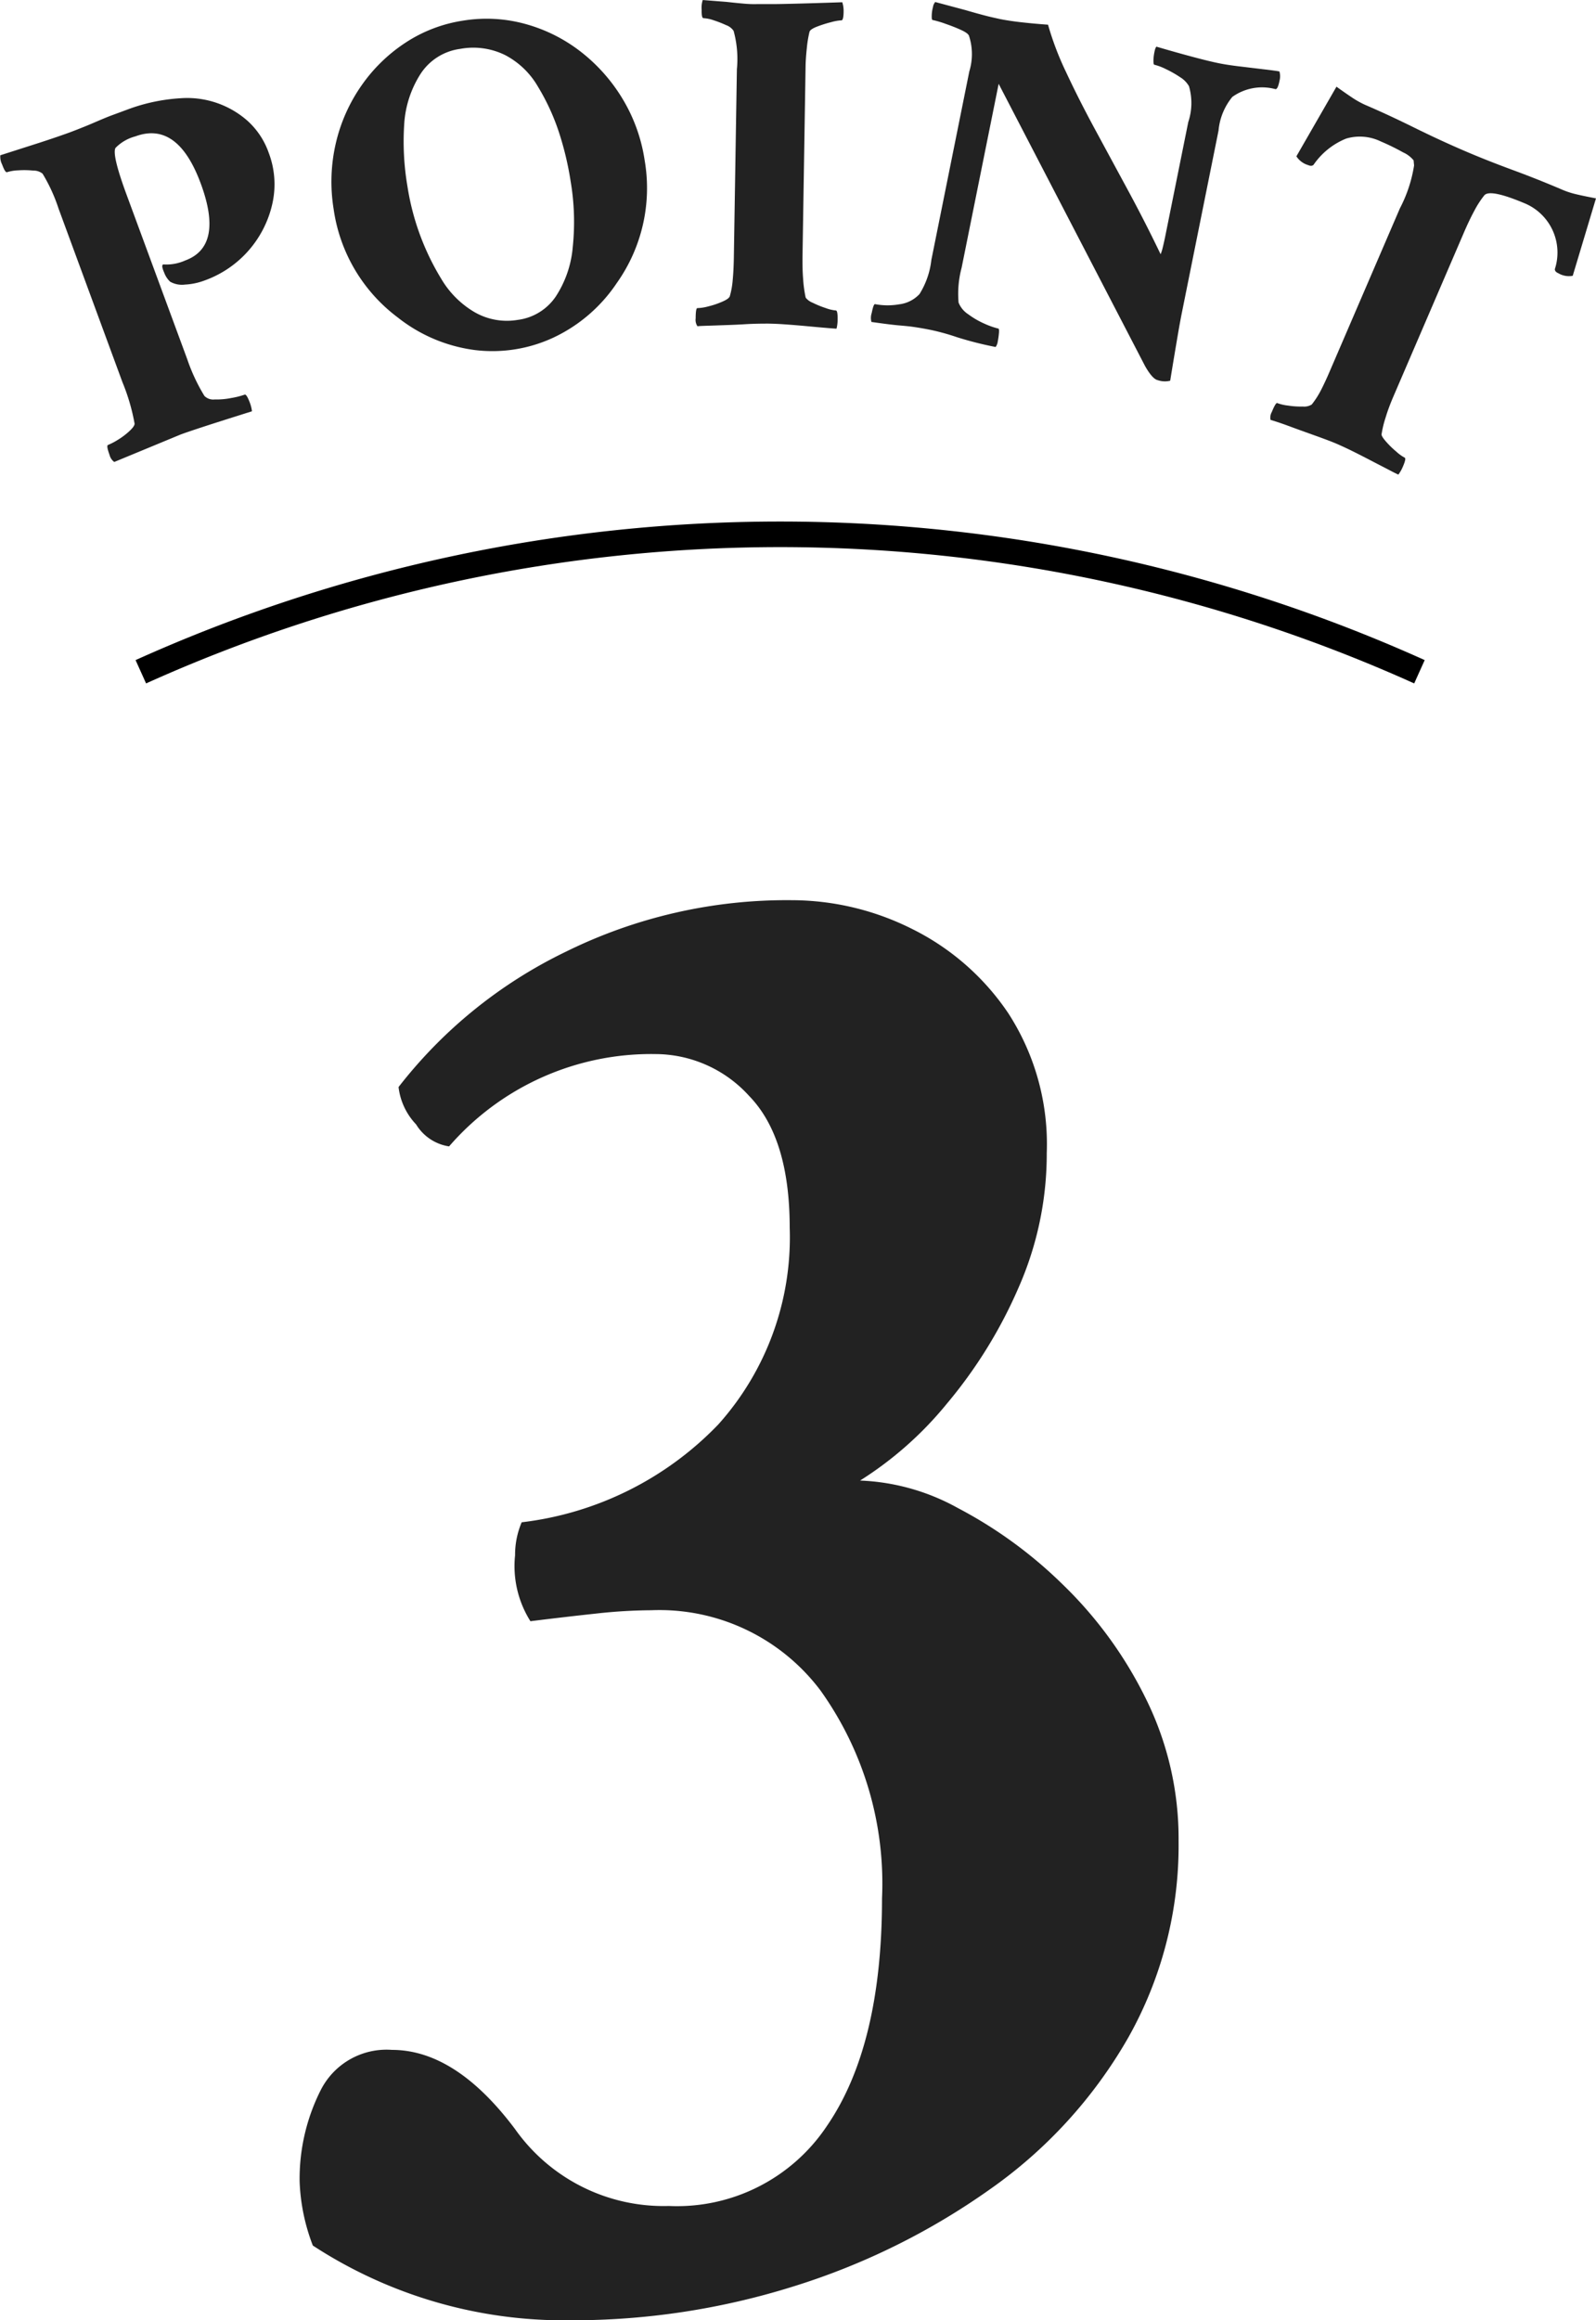 <svg xmlns="http://www.w3.org/2000/svg" width="62.411" height="90.707" viewBox="0 0 62.411 90.707">
  <g id="Group_44301" data-name="Group 44301" transform="translate(-35.276 -5722.391)">
    <g id="Group_44069" data-name="Group 44069" transform="translate(48.009 5728.754)">
      <path id="Path_115290" data-name="Path 115290" d="M-6.445.344A17.97,17.97,0,0,1-16.5-2.578a7.721,7.721,0,0,1-.516-2.492A7.692,7.692,0,0,1-16.2-8.637a2.883,2.883,0,0,1,2.793-1.59q2.492,0,4.813,3.094A7.11,7.11,0,0,0-2.578-4.125,7.042,7.042,0,0,0,3.609-7.262Q5.758-10.4,5.758-16.156a12.971,12.971,0,0,0-2.406-8.121,7.881,7.881,0,0,0-6.617-3.137,20.392,20.392,0,0,0-2.148.129q-1.2.129-2.578.3a4.038,4.038,0,0,1-.6-2.578,3.238,3.238,0,0,1,.258-1.289A12.736,12.736,0,0,0-.645-34.676a10.954,10.954,0,0,0,2.793-7.691q0-3.523-1.59-5.156a4.96,4.96,0,0,0-3.652-1.633,10.46,10.46,0,0,0-8.078,3.609,1.831,1.831,0,0,1-1.289-.859,2.544,2.544,0,0,1-.687-1.461,18.409,18.409,0,0,1,6.531-5.285,19.513,19.513,0,0,1,8.852-2.02,10.519,10.519,0,0,1,4.684,1.117A9.742,9.742,0,0,1,10.7-50.746a9.421,9.421,0,0,1,1.5,5.457A12.969,12.969,0,0,1,11.086-40a18.4,18.4,0,0,1-2.793,4.512A14.006,14.006,0,0,1,4.9-32.484,8.545,8.545,0,0,1,8.723-31.41,17.353,17.353,0,0,1,12.8-28.445a16.061,16.061,0,0,1,3.266,4.469,12.316,12.316,0,0,1,1.289,5.586A15.3,15.3,0,0,1,15.383-10.7,18.388,18.388,0,0,1,9.969-4.77,27.241,27.241,0,0,1,2.32-.988,28.89,28.89,0,0,1-6.445.344Z" transform="translate(16 84)" fill="#222"/>
    </g>
    <g id="Group_44070" data-name="Group 44070" transform="translate(35.276 5722.391)">
      <g id="Group_41758" data-name="Group 41758" transform="translate(0)">
        <path id="Path_94157" data-name="Path 94157" d="M659.754,351.32a.487.487,0,0,1-.185-.279c-.088-.24-.108-.368-.06-.386a2.535,2.535,0,0,0,.394-.206,2.791,2.791,0,0,0,.446-.338q.2-.186.2-.289a7.892,7.892,0,0,0-.474-1.619l-2.5-6.792a6.568,6.568,0,0,0-.624-1.361.55.55,0,0,0-.361-.121,3.483,3.483,0,0,0-.585-.01,1.664,1.664,0,0,0-.443.072c-.049.018-.113-.082-.193-.3a.66.66,0,0,1-.07-.361l1.5-.48c.448-.145.841-.279,1.176-.4q.253-.093.544-.211c.2-.078.392-.162.593-.248s.394-.167.585-.237l.557-.206a7.1,7.1,0,0,1,2.1-.448,3.566,3.566,0,0,1,2.612.884,3.034,3.034,0,0,1,.83,1.255,3.46,3.46,0,0,1,.144,1.967,4.148,4.148,0,0,1-2.669,3.024,2.528,2.528,0,0,1-.75.155.936.936,0,0,1-.582-.113.92.92,0,0,1-.235-.361q-.125-.282-.034-.314a1.811,1.811,0,0,0,.861-.155q1.509-.556.608-3-.906-2.461-2.558-1.851a1.687,1.687,0,0,0-.775.448q-.157.243.433,1.841l2.372,6.431a7.153,7.153,0,0,0,.668,1.426.482.482,0,0,0,.4.139,2.938,2.938,0,0,0,.652-.057,3.186,3.186,0,0,0,.525-.132c.047-.016.114.088.2.315a1.446,1.446,0,0,1,.083.337q-2.2.689-2.789.907Z" transform="translate(-655.286 -333.26)" fill="#222"/>
        <path id="Path_94158" data-name="Path 94158" d="M665.81,346.871a6.416,6.416,0,0,1-2.506-4.24,6.656,6.656,0,0,1,.084-2.56,6.489,6.489,0,0,1,.995-2.25,6.306,6.306,0,0,1,1.722-1.684,5.636,5.636,0,0,1,2.266-.869,5.7,5.7,0,0,1,2.434.132,6.2,6.2,0,0,1,2.155,1.077,6.72,6.72,0,0,1,1.635,1.836,6.5,6.5,0,0,1,.871,2.411,6.411,6.411,0,0,1-1.087,4.8,6.1,6.1,0,0,1-2.495,2.143,5.652,5.652,0,0,1-3.054.48A6.122,6.122,0,0,1,665.81,346.871Zm4.705.095a2.117,2.117,0,0,0,1.475-.91,4.165,4.165,0,0,0,.665-1.934,9.485,9.485,0,0,0-.083-2.575,12.107,12.107,0,0,0-.472-1.961,8.6,8.6,0,0,0-.805-1.735,3.193,3.193,0,0,0-1.279-1.233,2.813,2.813,0,0,0-1.763-.245,2.192,2.192,0,0,0-1.55.979,4.1,4.1,0,0,0-.637,1.941,10.451,10.451,0,0,0,.126,2.46,9.817,9.817,0,0,0,1.322,3.611,3.662,3.662,0,0,0,1.3,1.3A2.531,2.531,0,0,0,670.516,346.965Z" transform="translate(-650.258 -334.462)" fill="#222"/>
        <path id="Path_94159" data-name="Path 94159" d="M672.007,347.5a.442.442,0,0,1-.07-.309c0-.268.025-.4.064-.4a1.826,1.826,0,0,0,.441-.07,3.224,3.224,0,0,0,.539-.183q.25-.108.289-.206a3.15,3.15,0,0,0,.116-.649c.024-.255.039-.547.044-.881l.119-7.35a4.142,4.142,0,0,0-.129-1.5.6.6,0,0,0-.294-.224,4.383,4.383,0,0,0-.485-.189,1.43,1.43,0,0,0-.4-.083c-.051,0-.075-.109-.07-.327a.963.963,0,0,1,.042-.382l.918.072c.281.031.51.054.689.069a4.411,4.411,0,0,0,.526.018c.172,0,.386,0,.641,0s1.15-.02,2.683-.072a1.107,1.107,0,0,1,.052.346c0,.242-.033.363-.083.361a1.849,1.849,0,0,0-.4.07,4.79,4.79,0,0,0-.549.173c-.173.067-.275.132-.3.2a4.421,4.421,0,0,0-.106.64c-.029.275-.046.507-.049.7l-.119,7.372c-.006.356,0,.676.023.956a4.9,4.9,0,0,0,.1.73.645.645,0,0,0,.275.2,3.77,3.77,0,0,0,.513.209,1.5,1.5,0,0,0,.392.092c.051,0,.073.124.069.366a1.449,1.449,0,0,1-.043.345c-.052,0-.171-.01-.364-.026s-.451-.039-.784-.07-.624-.054-.879-.072-.466-.026-.631-.029c-.23,0-.542,0-.939.025s-.77.034-1.121.047S672.135,347.485,672.007,347.5Z" transform="translate(-644.733 -334.746)" fill="#222"/>
        <path id="Path_94160" data-name="Path 94160" d="M687.349,349.575q-.206-.042-.495-.549l-5.726-11.035-1.448,7.189a3.936,3.936,0,0,0-.119,1.363.97.97,0,0,0,.378.457,3.3,3.3,0,0,0,.647.374,3.059,3.059,0,0,0,.529.185c.025,0,.033.062.025.17a3.028,3.028,0,0,1-.047.333.468.468,0,0,1-.083.217,13.6,13.6,0,0,1-1.515-.384,8.915,8.915,0,0,0-.988-.276c-.3-.062-.539-.1-.717-.126s-.379-.042-.6-.062-.57-.064-1.037-.131a.608.608,0,0,1,.011-.35c.047-.237.091-.353.129-.346a2.654,2.654,0,0,0,.946.007,1.3,1.3,0,0,0,.793-.4,3.167,3.167,0,0,0,.464-1.333l1.485-7.375a2.3,2.3,0,0,0-.013-1.39c-.026-.07-.13-.145-.315-.23s-.384-.162-.6-.237a3.85,3.85,0,0,0-.508-.15c-.025,0-.036-.06-.034-.163a1.309,1.309,0,0,1,.047-.332.4.4,0,0,1,.09-.208l1.186.317c.283.083.539.154.768.214s.425.1.588.137c.211.042.474.083.786.119s.673.07,1.083.1a11.558,11.558,0,0,0,.709,1.861q.483,1.037,1.117,2.209t1.31,2.421q.674,1.247,1.266,2.482a1.544,1.544,0,0,0,.082-.258c.031-.123.069-.291.111-.5l.889-4.41a2.352,2.352,0,0,0,.028-1.4.991.991,0,0,0-.348-.354,4.3,4.3,0,0,0-.562-.319,2.177,2.177,0,0,0-.444-.167c-.026,0-.036-.06-.036-.163a1.82,1.82,0,0,1,.039-.335c.023-.119.051-.188.08-.208q.848.248,1.461.41c.407.109.737.188.987.239.214.043.485.085.815.124s.644.078.944.113.5.062.6.082a.67.67,0,0,1,.006.353c-.047.238-.1.351-.165.338a2,2,0,0,0-1.683.305,2.418,2.418,0,0,0-.539,1.317l-1.436,7.133c-.046.226-.106.557-.181,1s-.167.988-.273,1.644A.847.847,0,0,1,687.349,349.575Z" transform="translate(-642.076 -334.714)" fill="#222"/>
        <path id="Path_94161" data-name="Path 94161" d="M685.7,349.843a.448.448,0,0,1,.052-.31c.1-.247.175-.363.209-.346a1.847,1.847,0,0,0,.435.1,3.24,3.24,0,0,0,.569.036.555.555,0,0,0,.348-.08,3.46,3.46,0,0,0,.348-.537c.111-.216.232-.471.356-.763l2.742-6.367a5.414,5.414,0,0,0,.555-1.678l-.019-.2a1.114,1.114,0,0,0-.408-.31,9.029,9.029,0,0,0-.878-.43,1.882,1.882,0,0,0-1.349-.111,2.835,2.835,0,0,0-1.276,1.024c-.049.049-.119.054-.214.013a.828.828,0,0,1-.458-.343l1.567-2.722c.234.168.444.314.626.435a3.566,3.566,0,0,0,.508.281c.6.257,1.232.551,1.9.881s1.306.624,1.9.881,1.251.518,1.959.779,1.359.523,1.956.779a3.355,3.355,0,0,0,.552.175c.214.051.462.1.747.155l-.909,3.027a.808.808,0,0,1-.562-.1c-.093-.039-.141-.095-.137-.163a2.086,2.086,0,0,0-1.132-2.55c-.939-.4-1.485-.513-1.631-.327a3.675,3.675,0,0,0-.381.588c-.134.247-.281.552-.436.917l-2.732,6.349c-.126.294-.227.562-.3.807a4.151,4.151,0,0,0-.165.678c0,.057.06.152.178.286a3.439,3.439,0,0,0,.4.389,1.52,1.52,0,0,0,.325.234c.049.02.023.142-.074.364a1.431,1.431,0,0,1-.172.3c-.044-.02-.157-.073-.325-.162s-.405-.209-.7-.363-.559-.289-.784-.4-.421-.2-.575-.268c-.211-.092-.5-.2-.877-.335s-.725-.26-1.054-.382S685.822,349.882,685.7,349.843Z" transform="translate(-636.017 -333.43)" fill="#222"/>
      </g>
      <path id="Path_94162" data-name="Path 94162" d="M707.452,350.5a60.85,60.85,0,0,0-50,0" transform="translate(-651.945 -324.239)" fill="none" stroke="#000" stroke-miterlimit="10" stroke-width="1"/>
    </g>
  </g>
</svg>
